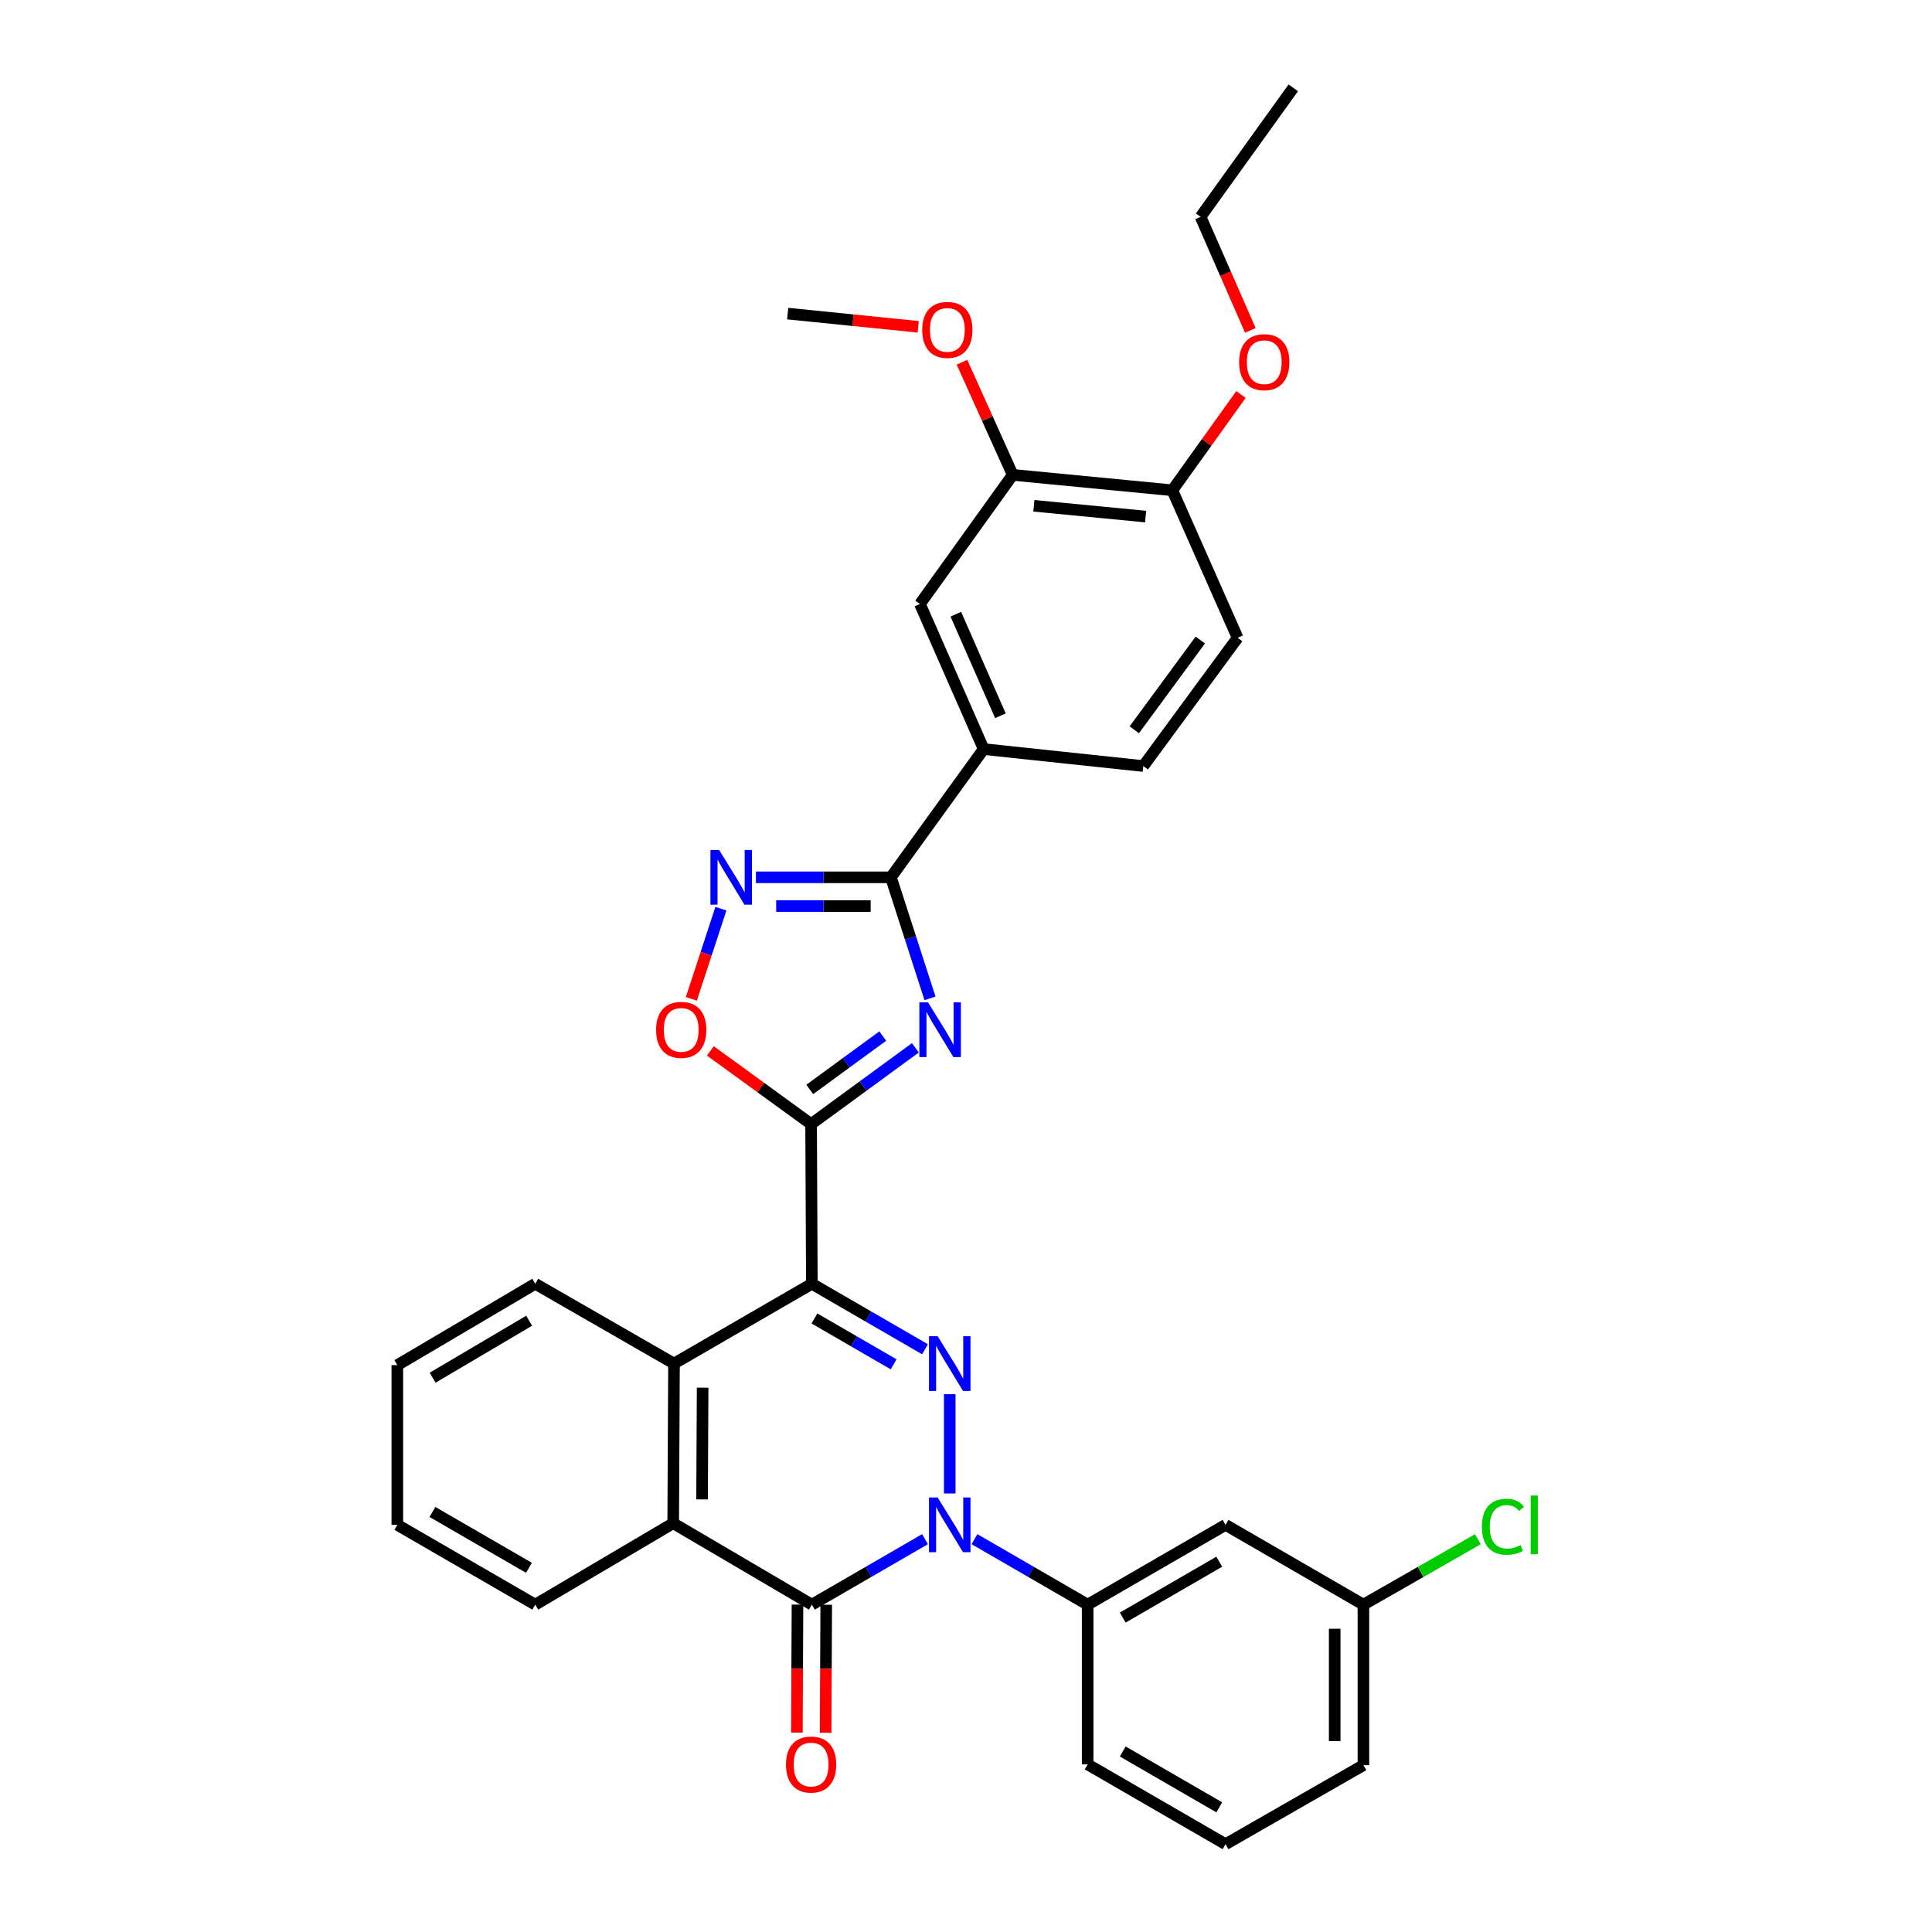 <?xml version='1.0' encoding='iso-8859-1'?>
<svg version='1.1' baseProfile='full'
              xmlns='http://www.w3.org/2000/svg'
                      xmlns:rdkit='http://www.rdkit.org/xml'
                      xmlns:xlink='http://www.w3.org/1999/xlink'
                  xml:space='preserve'
width='1000px' height='1000px' viewBox='0 0 1000 1000'>
<!-- END OF HEADER -->
<rect style='opacity:1.0;fill:#FFFFFF;stroke:none' width='1000' height='1000' x='0' y='0'> </rect>
<path class='bond-1' d='M 420.219,664.478 L 449.502,681.426' style='fill:none;fill-rule:evenodd;stroke:#000000;stroke-width:6px;stroke-linecap:butt;stroke-linejoin:miter;stroke-opacity:1' />
<path class='bond-1' d='M 449.502,681.426 L 478.784,698.373' style='fill:none;fill-rule:evenodd;stroke:#0000FF;stroke-width:6px;stroke-linecap:butt;stroke-linejoin:miter;stroke-opacity:1' />
<path class='bond-1' d='M 421.551,682.44 L 442.049,694.303' style='fill:none;fill-rule:evenodd;stroke:#000000;stroke-width:6px;stroke-linecap:butt;stroke-linejoin:miter;stroke-opacity:1' />
<path class='bond-1' d='M 442.049,694.303 L 462.546,706.166' style='fill:none;fill-rule:evenodd;stroke:#0000FF;stroke-width:6px;stroke-linecap:butt;stroke-linejoin:miter;stroke-opacity:1' />
<path class='bond-2' d='M 420.219,664.478 L 419.823,581.822' style='fill:none;fill-rule:evenodd;stroke:#000000;stroke-width:6px;stroke-linecap:butt;stroke-linejoin:miter;stroke-opacity:1' />
<path class='bond-7' d='M 420.219,664.478 L 348.862,705.782' style='fill:none;fill-rule:evenodd;stroke:#000000;stroke-width:6px;stroke-linecap:butt;stroke-linejoin:miter;stroke-opacity:1' />
<path class='bond-0' d='M 491.585,773.018 L 491.585,721.623' style='fill:none;fill-rule:evenodd;stroke:#0000FF;stroke-width:6px;stroke-linecap:butt;stroke-linejoin:miter;stroke-opacity:1' />
<path class='bond-10' d='M 504.387,796.673 L 533.677,813.621' style='fill:none;fill-rule:evenodd;stroke:#0000FF;stroke-width:6px;stroke-linecap:butt;stroke-linejoin:miter;stroke-opacity:1' />
<path class='bond-10' d='M 533.677,813.621 L 562.967,830.569' style='fill:none;fill-rule:evenodd;stroke:#000000;stroke-width:6px;stroke-linecap:butt;stroke-linejoin:miter;stroke-opacity:1' />
<path class='bond-33' d='M 478.784,796.674 L 449.502,813.621' style='fill:none;fill-rule:evenodd;stroke:#0000FF;stroke-width:6px;stroke-linecap:butt;stroke-linejoin:miter;stroke-opacity:1' />
<path class='bond-33' d='M 449.502,813.621 L 420.219,830.569' style='fill:none;fill-rule:evenodd;stroke:#000000;stroke-width:6px;stroke-linecap:butt;stroke-linejoin:miter;stroke-opacity:1' />
<path class='bond-3' d='M 419.823,581.822 L 446.808,562.085' style='fill:none;fill-rule:evenodd;stroke:#000000;stroke-width:6px;stroke-linecap:butt;stroke-linejoin:miter;stroke-opacity:1' />
<path class='bond-3' d='M 446.808,562.085 L 473.793,542.348' style='fill:none;fill-rule:evenodd;stroke:#0000FF;stroke-width:6px;stroke-linecap:butt;stroke-linejoin:miter;stroke-opacity:1' />
<path class='bond-3' d='M 419.135,563.892 L 438.024,550.076' style='fill:none;fill-rule:evenodd;stroke:#000000;stroke-width:6px;stroke-linecap:butt;stroke-linejoin:miter;stroke-opacity:1' />
<path class='bond-3' d='M 438.024,550.076 L 456.914,536.26' style='fill:none;fill-rule:evenodd;stroke:#0000FF;stroke-width:6px;stroke-linecap:butt;stroke-linejoin:miter;stroke-opacity:1' />
<path class='bond-9' d='M 419.823,581.822 L 393.749,562.878' style='fill:none;fill-rule:evenodd;stroke:#000000;stroke-width:6px;stroke-linecap:butt;stroke-linejoin:miter;stroke-opacity:1' />
<path class='bond-9' d='M 393.749,562.878 L 367.675,543.934' style='fill:none;fill-rule:evenodd;stroke:#FF0000;stroke-width:6px;stroke-linecap:butt;stroke-linejoin:miter;stroke-opacity:1' />
<path class='bond-5' d='M 481.36,516.748 L 471.247,485.424' style='fill:none;fill-rule:evenodd;stroke:#0000FF;stroke-width:6px;stroke-linecap:butt;stroke-linejoin:miter;stroke-opacity:1' />
<path class='bond-5' d='M 471.247,485.424 L 461.134,454.101' style='fill:none;fill-rule:evenodd;stroke:#000000;stroke-width:6px;stroke-linecap:butt;stroke-linejoin:miter;stroke-opacity:1' />
<path class='bond-4' d='M 420.219,830.569 L 348.449,788.414' style='fill:none;fill-rule:evenodd;stroke:#000000;stroke-width:6px;stroke-linecap:butt;stroke-linejoin:miter;stroke-opacity:1' />
<path class='bond-15' d='M 412.78,830.533 L 412.621,863.676' style='fill:none;fill-rule:evenodd;stroke:#000000;stroke-width:6px;stroke-linecap:butt;stroke-linejoin:miter;stroke-opacity:1' />
<path class='bond-15' d='M 412.621,863.676 L 412.462,896.819' style='fill:none;fill-rule:evenodd;stroke:#FF0000;stroke-width:6px;stroke-linecap:butt;stroke-linejoin:miter;stroke-opacity:1' />
<path class='bond-15' d='M 427.658,830.604 L 427.499,863.748' style='fill:none;fill-rule:evenodd;stroke:#000000;stroke-width:6px;stroke-linecap:butt;stroke-linejoin:miter;stroke-opacity:1' />
<path class='bond-15' d='M 427.499,863.748 L 427.34,896.891' style='fill:none;fill-rule:evenodd;stroke:#FF0000;stroke-width:6px;stroke-linecap:butt;stroke-linejoin:miter;stroke-opacity:1' />
<path class='bond-11' d='M 461.134,454.101 L 509.141,387.727' style='fill:none;fill-rule:evenodd;stroke:#000000;stroke-width:6px;stroke-linecap:butt;stroke-linejoin:miter;stroke-opacity:1' />
<path class='bond-34' d='M 461.134,454.101 L 426.201,454.101' style='fill:none;fill-rule:evenodd;stroke:#000000;stroke-width:6px;stroke-linecap:butt;stroke-linejoin:miter;stroke-opacity:1' />
<path class='bond-34' d='M 426.201,454.101 L 391.268,454.101' style='fill:none;fill-rule:evenodd;stroke:#0000FF;stroke-width:6px;stroke-linecap:butt;stroke-linejoin:miter;stroke-opacity:1' />
<path class='bond-34' d='M 450.654,468.979 L 426.201,468.979' style='fill:none;fill-rule:evenodd;stroke:#000000;stroke-width:6px;stroke-linecap:butt;stroke-linejoin:miter;stroke-opacity:1' />
<path class='bond-34' d='M 426.201,468.979 L 401.748,468.979' style='fill:none;fill-rule:evenodd;stroke:#0000FF;stroke-width:6px;stroke-linecap:butt;stroke-linejoin:miter;stroke-opacity:1' />
<path class='bond-6' d='M 373.138,470.336 L 365.486,493.674' style='fill:none;fill-rule:evenodd;stroke:#0000FF;stroke-width:6px;stroke-linecap:butt;stroke-linejoin:miter;stroke-opacity:1' />
<path class='bond-6' d='M 365.486,493.674 L 357.834,517.012' style='fill:none;fill-rule:evenodd;stroke:#FF0000;stroke-width:6px;stroke-linecap:butt;stroke-linejoin:miter;stroke-opacity:1' />
<path class='bond-8' d='M 348.862,705.782 L 348.449,788.414' style='fill:none;fill-rule:evenodd;stroke:#000000;stroke-width:6px;stroke-linecap:butt;stroke-linejoin:miter;stroke-opacity:1' />
<path class='bond-8' d='M 363.678,718.251 L 363.389,776.093' style='fill:none;fill-rule:evenodd;stroke:#000000;stroke-width:6px;stroke-linecap:butt;stroke-linejoin:miter;stroke-opacity:1' />
<path class='bond-22' d='M 348.862,705.782 L 277.041,664.478' style='fill:none;fill-rule:evenodd;stroke:#000000;stroke-width:6px;stroke-linecap:butt;stroke-linejoin:miter;stroke-opacity:1' />
<path class='bond-23' d='M 348.449,788.414 L 277.041,830.569' style='fill:none;fill-rule:evenodd;stroke:#000000;stroke-width:6px;stroke-linecap:butt;stroke-linejoin:miter;stroke-opacity:1' />
<path class='bond-13' d='M 562.967,830.569 L 634.341,789.265' style='fill:none;fill-rule:evenodd;stroke:#000000;stroke-width:6px;stroke-linecap:butt;stroke-linejoin:miter;stroke-opacity:1' />
<path class='bond-13' d='M 581.126,837.251 L 631.087,808.338' style='fill:none;fill-rule:evenodd;stroke:#000000;stroke-width:6px;stroke-linecap:butt;stroke-linejoin:miter;stroke-opacity:1' />
<path class='bond-25' d='M 562.967,830.569 L 562.967,913.242' style='fill:none;fill-rule:evenodd;stroke:#000000;stroke-width:6px;stroke-linecap:butt;stroke-linejoin:miter;stroke-opacity:1' />
<path class='bond-12' d='M 509.141,387.727 L 476.161,312.626' style='fill:none;fill-rule:evenodd;stroke:#000000;stroke-width:6px;stroke-linecap:butt;stroke-linejoin:miter;stroke-opacity:1' />
<path class='bond-12' d='M 517.817,370.48 L 494.731,317.909' style='fill:none;fill-rule:evenodd;stroke:#000000;stroke-width:6px;stroke-linecap:butt;stroke-linejoin:miter;stroke-opacity:1' />
<path class='bond-17' d='M 509.141,387.727 L 591.773,396.506' style='fill:none;fill-rule:evenodd;stroke:#000000;stroke-width:6px;stroke-linecap:butt;stroke-linejoin:miter;stroke-opacity:1' />
<path class='bond-14' d='M 476.161,312.626 L 524.168,245.789' style='fill:none;fill-rule:evenodd;stroke:#000000;stroke-width:6px;stroke-linecap:butt;stroke-linejoin:miter;stroke-opacity:1' />
<path class='bond-19' d='M 634.341,789.265 L 705.707,830.569' style='fill:none;fill-rule:evenodd;stroke:#000000;stroke-width:6px;stroke-linecap:butt;stroke-linejoin:miter;stroke-opacity:1' />
<path class='bond-20' d='M 524.168,245.789 L 511.041,216.644' style='fill:none;fill-rule:evenodd;stroke:#000000;stroke-width:6px;stroke-linecap:butt;stroke-linejoin:miter;stroke-opacity:1' />
<path class='bond-20' d='M 511.041,216.644 L 497.913,187.499' style='fill:none;fill-rule:evenodd;stroke:#FF0000;stroke-width:6px;stroke-linecap:butt;stroke-linejoin:miter;stroke-opacity:1' />
<path class='bond-37' d='M 524.168,245.789 L 606.8,253.766' style='fill:none;fill-rule:evenodd;stroke:#000000;stroke-width:6px;stroke-linecap:butt;stroke-linejoin:miter;stroke-opacity:1' />
<path class='bond-37' d='M 535.134,261.795 L 592.976,267.379' style='fill:none;fill-rule:evenodd;stroke:#000000;stroke-width:6px;stroke-linecap:butt;stroke-linejoin:miter;stroke-opacity:1' />
<path class='bond-16' d='M 606.8,253.766 L 640.59,330.124' style='fill:none;fill-rule:evenodd;stroke:#000000;stroke-width:6px;stroke-linecap:butt;stroke-linejoin:miter;stroke-opacity:1' />
<path class='bond-24' d='M 606.8,253.766 L 624.565,228.976' style='fill:none;fill-rule:evenodd;stroke:#000000;stroke-width:6px;stroke-linecap:butt;stroke-linejoin:miter;stroke-opacity:1' />
<path class='bond-24' d='M 624.565,228.976 L 642.329,204.186' style='fill:none;fill-rule:evenodd;stroke:#FF0000;stroke-width:6px;stroke-linecap:butt;stroke-linejoin:miter;stroke-opacity:1' />
<path class='bond-18' d='M 591.773,396.506 L 640.59,330.124' style='fill:none;fill-rule:evenodd;stroke:#000000;stroke-width:6px;stroke-linecap:butt;stroke-linejoin:miter;stroke-opacity:1' />
<path class='bond-18' d='M 587.11,377.734 L 621.282,331.267' style='fill:none;fill-rule:evenodd;stroke:#000000;stroke-width:6px;stroke-linecap:butt;stroke-linejoin:miter;stroke-opacity:1' />
<path class='bond-21' d='M 705.707,830.569 L 735.324,813.634' style='fill:none;fill-rule:evenodd;stroke:#000000;stroke-width:6px;stroke-linecap:butt;stroke-linejoin:miter;stroke-opacity:1' />
<path class='bond-21' d='M 735.324,813.634 L 764.941,796.699' style='fill:none;fill-rule:evenodd;stroke:#00CC00;stroke-width:6px;stroke-linecap:butt;stroke-linejoin:miter;stroke-opacity:1' />
<path class='bond-36' d='M 705.707,830.569 L 705.707,913.639' style='fill:none;fill-rule:evenodd;stroke:#000000;stroke-width:6px;stroke-linecap:butt;stroke-linejoin:miter;stroke-opacity:1' />
<path class='bond-36' d='M 690.829,843.029 L 690.829,901.178' style='fill:none;fill-rule:evenodd;stroke:#000000;stroke-width:6px;stroke-linecap:butt;stroke-linejoin:miter;stroke-opacity:1' />
<path class='bond-29' d='M 475.261,169.153 L 441.483,165.734' style='fill:none;fill-rule:evenodd;stroke:#FF0000;stroke-width:6px;stroke-linecap:butt;stroke-linejoin:miter;stroke-opacity:1' />
<path class='bond-29' d='M 441.483,165.734 L 407.705,162.315' style='fill:none;fill-rule:evenodd;stroke:#000000;stroke-width:6px;stroke-linecap:butt;stroke-linejoin:miter;stroke-opacity:1' />
<path class='bond-31' d='M 277.041,664.478 L 205.659,706.592' style='fill:none;fill-rule:evenodd;stroke:#000000;stroke-width:6px;stroke-linecap:butt;stroke-linejoin:miter;stroke-opacity:1' />
<path class='bond-31' d='M 273.894,683.61 L 223.927,713.089' style='fill:none;fill-rule:evenodd;stroke:#000000;stroke-width:6px;stroke-linecap:butt;stroke-linejoin:miter;stroke-opacity:1' />
<path class='bond-35' d='M 277.041,830.569 L 205.659,789.265' style='fill:none;fill-rule:evenodd;stroke:#000000;stroke-width:6px;stroke-linecap:butt;stroke-linejoin:miter;stroke-opacity:1' />
<path class='bond-35' d='M 273.786,811.495 L 223.818,782.583' style='fill:none;fill-rule:evenodd;stroke:#000000;stroke-width:6px;stroke-linecap:butt;stroke-linejoin:miter;stroke-opacity:1' />
<path class='bond-28' d='M 647.191,171.013 L 634.302,141.619' style='fill:none;fill-rule:evenodd;stroke:#FF0000;stroke-width:6px;stroke-linecap:butt;stroke-linejoin:miter;stroke-opacity:1' />
<path class='bond-28' d='M 634.302,141.619 L 621.414,112.225' style='fill:none;fill-rule:evenodd;stroke:#000000;stroke-width:6px;stroke-linecap:butt;stroke-linejoin:miter;stroke-opacity:1' />
<path class='bond-26' d='M 562.967,913.242 L 634.341,954.545' style='fill:none;fill-rule:evenodd;stroke:#000000;stroke-width:6px;stroke-linecap:butt;stroke-linejoin:miter;stroke-opacity:1' />
<path class='bond-26' d='M 581.126,906.56 L 631.087,935.473' style='fill:none;fill-rule:evenodd;stroke:#000000;stroke-width:6px;stroke-linecap:butt;stroke-linejoin:miter;stroke-opacity:1' />
<path class='bond-27' d='M 634.341,954.545 L 705.707,913.639' style='fill:none;fill-rule:evenodd;stroke:#000000;stroke-width:6px;stroke-linecap:butt;stroke-linejoin:miter;stroke-opacity:1' />
<path class='bond-32' d='M 621.414,112.225 L 669.404,45.455' style='fill:none;fill-rule:evenodd;stroke:#000000;stroke-width:6px;stroke-linecap:butt;stroke-linejoin:miter;stroke-opacity:1' />
<path class='bond-30' d='M 205.659,789.265 L 205.659,706.592' style='fill:none;fill-rule:evenodd;stroke:#000000;stroke-width:6px;stroke-linecap:butt;stroke-linejoin:miter;stroke-opacity:1' />
<path  class='atom-1' d='M 485.325 775.105
L 494.605 790.105
Q 495.525 791.585, 497.005 794.265
Q 498.485 796.945, 498.565 797.105
L 498.565 775.105
L 502.325 775.105
L 502.325 803.425
L 498.445 803.425
L 488.485 787.025
Q 487.325 785.105, 486.085 782.905
Q 484.885 780.705, 484.525 780.025
L 484.525 803.425
L 480.845 803.425
L 480.845 775.105
L 485.325 775.105
' fill='#0000FF'/>
<path  class='atom-2' d='M 485.325 691.622
L 494.605 706.622
Q 495.525 708.102, 497.005 710.782
Q 498.485 713.462, 498.565 713.622
L 498.565 691.622
L 502.325 691.622
L 502.325 719.942
L 498.445 719.942
L 488.485 703.542
Q 487.325 701.622, 486.085 699.422
Q 484.885 697.222, 484.525 696.542
L 484.525 719.942
L 480.845 719.942
L 480.845 691.622
L 485.325 691.622
' fill='#0000FF'/>
<path  class='atom-4' d='M 480.341 518.82
L 489.621 533.82
Q 490.541 535.3, 492.021 537.98
Q 493.501 540.66, 493.581 540.82
L 493.581 518.82
L 497.341 518.82
L 497.341 547.14
L 493.461 547.14
L 483.501 530.74
Q 482.341 528.82, 481.101 526.62
Q 479.901 524.42, 479.541 523.74
L 479.541 547.14
L 475.861 547.14
L 475.861 518.82
L 480.341 518.82
' fill='#0000FF'/>
<path  class='atom-7' d='M 372.201 439.941
L 381.481 454.941
Q 382.401 456.421, 383.881 459.101
Q 385.361 461.781, 385.441 461.941
L 385.441 439.941
L 389.201 439.941
L 389.201 468.261
L 385.321 468.261
L 375.361 451.861
Q 374.201 449.941, 372.961 447.741
Q 371.761 445.541, 371.401 444.861
L 371.401 468.261
L 367.721 468.261
L 367.721 439.941
L 372.201 439.941
' fill='#0000FF'/>
<path  class='atom-10' d='M 339.598 533.06
Q 339.598 526.26, 342.958 522.46
Q 346.318 518.66, 352.598 518.66
Q 358.878 518.66, 362.238 522.46
Q 365.598 526.26, 365.598 533.06
Q 365.598 539.94, 362.198 543.86
Q 358.798 547.74, 352.598 547.74
Q 346.358 547.74, 342.958 543.86
Q 339.598 539.98, 339.598 533.06
M 352.598 544.54
Q 356.918 544.54, 359.238 541.66
Q 361.598 538.74, 361.598 533.06
Q 361.598 527.5, 359.238 524.7
Q 356.918 521.86, 352.598 521.86
Q 348.278 521.86, 345.918 524.66
Q 343.598 527.46, 343.598 533.06
Q 343.598 538.78, 345.918 541.66
Q 348.278 544.54, 352.598 544.54
' fill='#FF0000'/>
<path  class='atom-16' d='M 406.823 913.322
Q 406.823 906.522, 410.183 902.722
Q 413.543 898.922, 419.823 898.922
Q 426.103 898.922, 429.463 902.722
Q 432.823 906.522, 432.823 913.322
Q 432.823 920.202, 429.423 924.122
Q 426.023 928.002, 419.823 928.002
Q 413.583 928.002, 410.183 924.122
Q 406.823 920.242, 406.823 913.322
M 419.823 924.802
Q 424.143 924.802, 426.463 921.922
Q 428.823 919.002, 428.823 913.322
Q 428.823 907.762, 426.463 904.962
Q 424.143 902.122, 419.823 902.122
Q 415.503 902.122, 413.143 904.922
Q 410.823 907.722, 410.823 913.322
Q 410.823 919.042, 413.143 921.922
Q 415.503 924.802, 419.823 924.802
' fill='#FF0000'/>
<path  class='atom-21' d='M 477.337 170.759
Q 477.337 163.959, 480.697 160.159
Q 484.057 156.359, 490.337 156.359
Q 496.617 156.359, 499.977 160.159
Q 503.337 163.959, 503.337 170.759
Q 503.337 177.639, 499.937 181.559
Q 496.537 185.439, 490.337 185.439
Q 484.097 185.439, 480.697 181.559
Q 477.337 177.679, 477.337 170.759
M 490.337 182.239
Q 494.657 182.239, 496.977 179.359
Q 499.337 176.439, 499.337 170.759
Q 499.337 165.199, 496.977 162.399
Q 494.657 159.559, 490.337 159.559
Q 486.017 159.559, 483.657 162.359
Q 481.337 165.159, 481.337 170.759
Q 481.337 176.479, 483.657 179.359
Q 486.017 182.239, 490.337 182.239
' fill='#FF0000'/>
<path  class='atom-22' d='M 767.021 790.245
Q 767.021 783.205, 770.301 779.525
Q 773.621 775.805, 779.901 775.805
Q 785.741 775.805, 788.861 779.925
L 786.221 782.085
Q 783.941 779.085, 779.901 779.085
Q 775.621 779.085, 773.341 781.965
Q 771.101 784.805, 771.101 790.245
Q 771.101 795.845, 773.421 798.725
Q 775.781 801.605, 780.341 801.605
Q 783.461 801.605, 787.101 799.725
L 788.221 802.725
Q 786.741 803.685, 784.501 804.245
Q 782.261 804.805, 779.781 804.805
Q 773.621 804.805, 770.301 801.045
Q 767.021 797.285, 767.021 790.245
' fill='#00CC00'/>
<path  class='atom-22' d='M 792.301 774.085
L 795.981 774.085
L 795.981 804.445
L 792.301 804.445
L 792.301 774.085
' fill='#00CC00'/>
<path  class='atom-25' d='M 641.369 187.464
Q 641.369 180.664, 644.729 176.864
Q 648.089 173.064, 654.369 173.064
Q 660.649 173.064, 664.009 176.864
Q 667.369 180.664, 667.369 187.464
Q 667.369 194.344, 663.969 198.264
Q 660.569 202.144, 654.369 202.144
Q 648.129 202.144, 644.729 198.264
Q 641.369 194.384, 641.369 187.464
M 654.369 198.944
Q 658.689 198.944, 661.009 196.064
Q 663.369 193.144, 663.369 187.464
Q 663.369 181.904, 661.009 179.104
Q 658.689 176.264, 654.369 176.264
Q 650.049 176.264, 647.689 179.064
Q 645.369 181.864, 645.369 187.464
Q 645.369 193.184, 647.689 196.064
Q 650.049 198.944, 654.369 198.944
' fill='#FF0000'/>
</svg>
